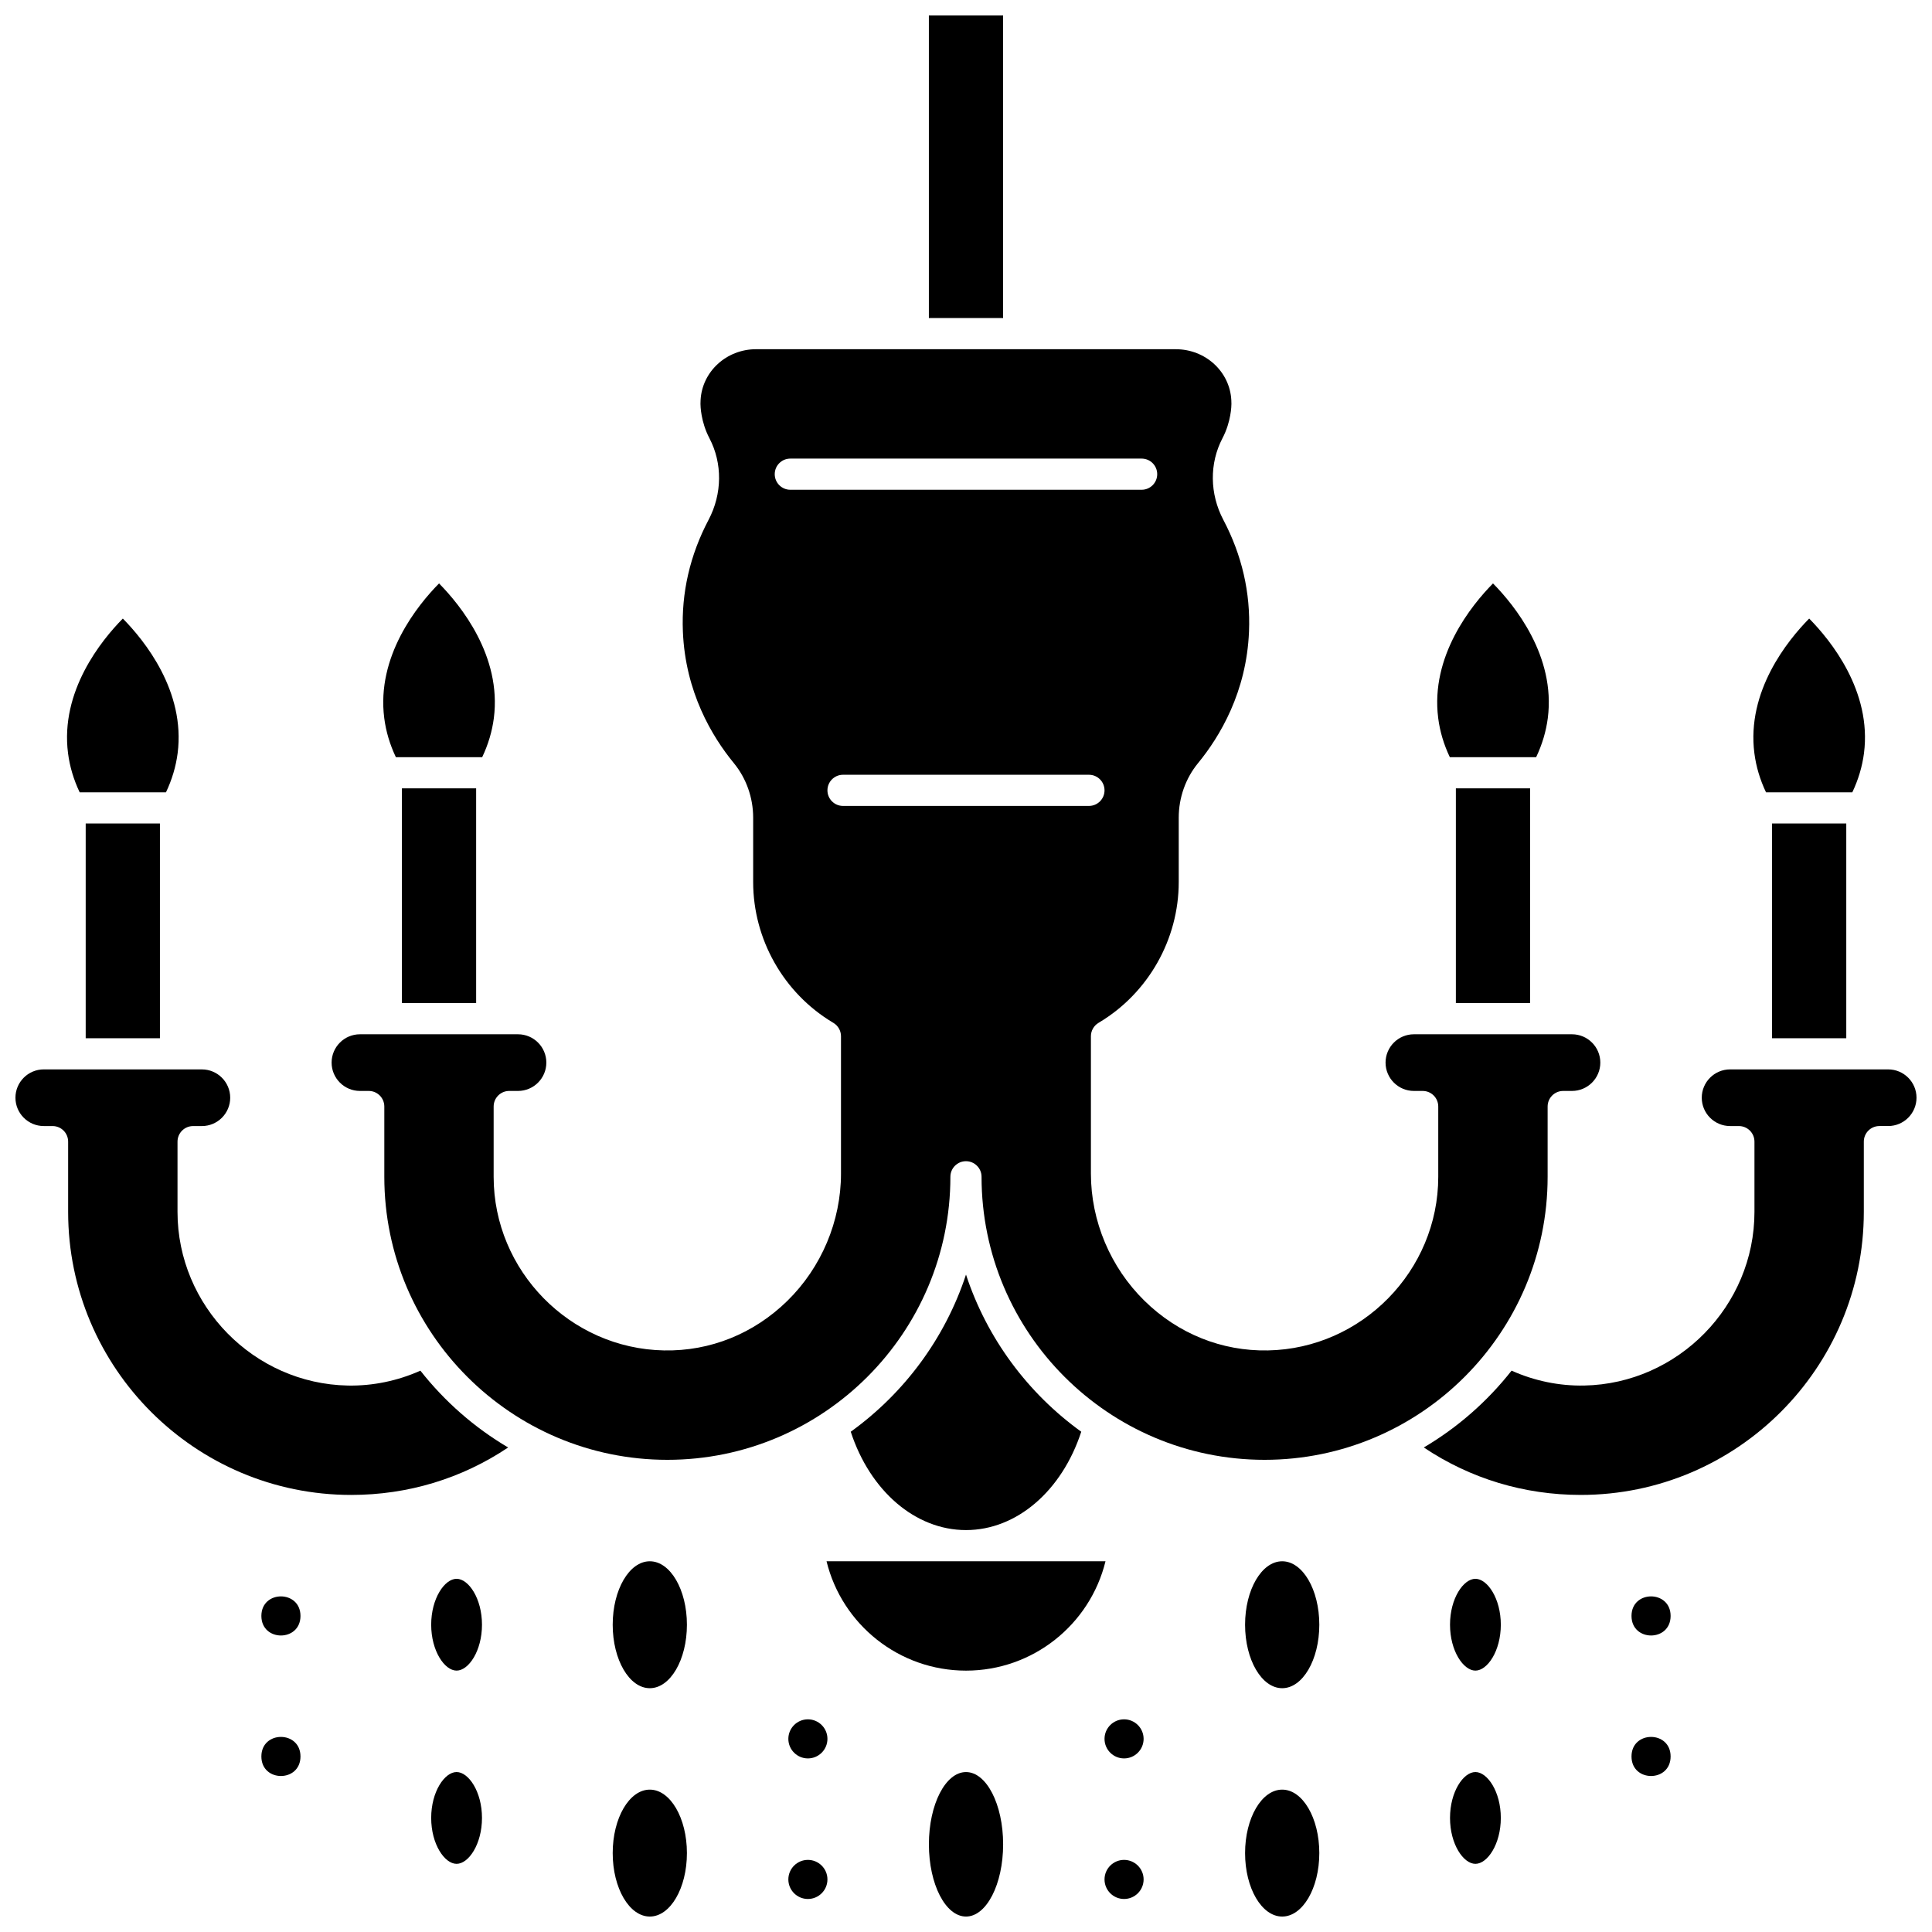 <?xml version="1.0" encoding="UTF-8"?>
<!-- Uploaded to: SVG Repo, www.svgrepo.com, Generator: SVG Repo Mixer Tools -->
<svg width="800px" height="800px" version="1.1" viewBox="144 144 512 512" xmlns="http://www.w3.org/2000/svg">
 <defs>
  <clipPath id="f">
   <path d="m390 148.09h20v80.906h-20z"/>
  </clipPath>
  <clipPath id="e">
   <path d="m148.09 427h130.91v114h-130.91z"/>
  </clipPath>
  <clipPath id="d">
   <path d="m521 427h130.9v114h-130.9z"/>
  </clipPath>
  <clipPath id="c">
   <path d="m390 613h20v38.902h-20z"/>
  </clipPath>
  <clipPath id="b">
   <path d="m306 618h21v33.902h-21z"/>
  </clipPath>
  <clipPath id="a">
   <path d="m473 618h21v33.902h-21z"/>
  </clipPath>
 </defs>
 <path d="m239.39 433.11h2.328c2.281 0 4.129 1.848 4.129 4.129v18.621c0 41.359 33.648 75.008 75.008 75.008s75.008-33.648 75.008-75.008c0-2.281 1.848-4.129 4.129-4.129s4.129 1.848 4.129 4.129c0 41.359 33.648 75.008 75.008 75.008 41.359 0 75.008-33.648 75.008-75.008v-18.621c0-2.281 1.848-4.129 4.129-4.129h2.328c4.141 0 7.508-3.367 7.508-7.508 0-4.141-3.367-7.508-7.508-7.508h-41.898c-4.141 0-7.508 3.367-7.508 7.508 0 4.141 3.367 7.508 7.508 7.508h2.328c2.281 0 4.129 1.848 4.129 4.129v18.621c0 24.898-20.246 45.543-45.129 46.016-12.242 0.242-23.844-4.438-32.73-13.16-9.02-8.848-14.191-21.125-14.191-33.684v-36.414c0-1.453 0.762-2.797 2.008-3.543l0.23-0.141c12.973-7.785 21.035-22.027 21.035-37.164v-17.062c0-5.312 1.816-10.449 5.121-14.473 5.797-7.062 12.848-18.844 13.504-34.855 0.422-10.289-1.867-20.254-6.805-29.617-3.633-6.887-3.715-14.977-0.223-21.637 2.301-4.391 2.367-8.621 2.367-9.09 0-0.336-0.008-0.668-0.027-0.992-0.395-7.566-6.856-13.496-14.711-13.496l-111.23-0.004c-7.852 0-14.312 5.93-14.711 13.504-0.016 0.32-0.027 0.652-0.027 0.988 0 0.469 0.066 4.703 2.367 9.09 3.492 6.66 3.41 14.75-0.223 21.637-4.938 9.363-7.227 19.328-6.805 29.617 0.656 16.012 7.707 27.793 13.504 34.855 3.301 4.023 5.121 9.164 5.121 14.473v17.062c0 15.137 8.062 29.379 21.039 37.168l0.227 0.137c1.246 0.746 2.008 2.09 2.008 3.543v36.414c0 12.562-5.172 24.84-14.191 33.684-8.887 8.719-20.488 13.406-32.73 13.16-24.887-0.477-45.129-21.117-45.129-46.016v-18.621c0-2.281 1.848-4.129 4.129-4.129h2.328c4.141 0 7.508-3.367 7.508-7.508 0-4.141-3.367-7.508-7.508-7.508h-41.891c-4.141 0-7.508 3.367-7.508 7.508 0 4.141 3.367 7.508 7.508 7.508zm114.05-159.32c-2.281 0-4.129-1.848-4.129-4.129s1.848-4.129 4.129-4.129h93.105c2.281 0 4.129 1.848 4.129 4.129s-1.848 4.129-4.129 4.129zm9.84 79.66c0-2.281 1.848-4.129 4.129-4.129h65.172c2.281 0 4.129 1.848 4.129 4.129s-1.848 4.129-4.129 4.129h-65.172c-2.281 0.004-4.129-1.848-4.129-4.129z"/>
 <path d="m248.91 344.66h22.875c1.594-3.352 2.633-6.828 3.09-10.359 2.109-16.441-8.816-29.898-14.523-35.688-5.707 5.789-16.633 19.246-14.523 35.688 0.449 3.535 1.488 7.008 3.082 10.359z"/>
 <path d="m400 481.78c-5.551 16.91-16.391 31.438-30.543 41.645 5.129 15.703 17.129 26.062 30.543 26.062 13.41 0 25.414-10.363 30.543-26.062-14.152-10.207-24.992-24.734-30.543-41.645z"/>
 <path d="m166.71 362.23h19.672v56.914h-19.672z"/>
 <path d="m165.11 353.97h22.875c1.594-3.352 2.633-6.828 3.09-10.359 2.109-16.441-8.816-29.898-14.523-35.688-5.707 5.789-16.633 19.246-14.523 35.688 0.449 3.531 1.492 7.004 3.082 10.359z"/>
 <path d="m613.61 362.23h19.672v56.914h-19.672z"/>
 <g clip-path="url(#f)">
  <path d="m390.16 148.09h19.672v80.188h-19.672z"/>
 </g>
 <path d="m612.01 353.97h22.875c1.59-3.352 2.633-6.828 3.09-10.359 2.109-16.441-8.816-29.895-14.523-35.688-5.707 5.789-16.633 19.246-14.523 35.688 0.449 3.531 1.492 7.008 3.082 10.359z"/>
 <g clip-path="url(#e)">
  <path d="m255.41 507.24c-6.043 2.703-12.625 4.07-19.238 3.945-24.887-0.477-45.129-21.117-45.129-46.016v-18.621c0-2.281 1.848-4.129 4.129-4.129h2.328c4.141 0 7.508-3.367 7.508-7.508 0-4.141-3.367-7.508-7.508-7.508l-41.898-0.004c-4.141 0-7.508 3.367-7.508 7.508s3.367 7.508 7.508 7.508h2.328c2.281 0 4.129 1.848 4.129 4.129v18.621c0 41.359 33.648 75.008 75.008 75.008 15.035 0 29.293-4.328 41.598-12.574-8.961-5.289-16.848-12.215-23.254-20.359z"/>
 </g>
 <path d="m528.22 344.66h22.875c1.594-3.352 2.633-6.828 3.09-10.359 2.109-16.441-8.816-29.895-14.523-35.688-5.707 5.789-16.633 19.246-14.523 35.688 0.445 3.535 1.488 7.008 3.082 10.359z"/>
 <path d="m529.82 352.92h19.672v56.914h-19.672z"/>
 <path d="m250.51 352.92h19.672v56.914h-19.672z"/>
 <path d="m363.04 557.75c4.113 16.812 19.258 28.984 36.965 28.984 17.703 0 32.848-12.168 36.965-28.984z"/>
 <g clip-path="url(#d)">
  <path d="m644.39 427.4h-41.898c-4.141 0-7.508 3.367-7.508 7.508s3.367 7.508 7.508 7.508h2.328c2.281 0 4.129 1.848 4.129 4.129v18.621c0 24.898-20.246 45.543-45.129 46.016-6.606 0.133-13.191-1.238-19.238-3.945-6.406 8.145-14.293 15.066-23.258 20.359 12.309 8.246 26.566 12.574 41.598 12.574 41.359 0 75.008-33.648 75.008-75.008v-18.621c0-2.281 1.848-4.129 4.129-4.129h2.328c4.141 0 7.508-3.367 7.508-7.508 0.004-4.133-3.363-7.504-7.504-7.504z"/>
 </g>
 <g clip-path="url(#c)">
  <path d="m409.84 632.76c0 10.574-4.406 19.145-9.836 19.145-5.434 0-9.836-8.57-9.836-19.145 0-10.574 4.402-19.145 9.836-19.145 5.43 0 9.836 8.57 9.836 19.145"/>
 </g>
 <path d="m326.04 574.57c0 9.289-4.402 16.82-9.836 16.82-5.43 0-9.832-7.531-9.832-16.82 0-9.289 4.402-16.816 9.832-16.816 5.434 0 9.836 7.527 9.836 16.816"/>
 <g clip-path="url(#b)">
  <path d="m326.04 635.09c0 9.289-4.402 16.816-9.836 16.816-5.43 0-9.832-7.527-9.832-16.816 0-9.289 4.402-16.82 9.832-16.82 5.434 0 9.836 7.531 9.836 16.82"/>
 </g>
 <path d="m265 562.4c-3.176 0-6.731 5.203-6.731 12.164 0 6.961 3.555 12.164 6.731 12.164 3.18 0 6.731-5.203 6.731-12.164 0-6.961-3.555-12.164-6.731-12.164z"/>
 <path d="m265 613.61c-3.176 0-6.731 5.203-6.731 12.164 0 6.961 3.555 12.164 6.731 12.164 3.18 0 6.731-5.203 6.731-12.164 0-6.961-3.555-12.164-6.731-12.164z"/>
 <path d="m223.63 572.24c0 6.91-10.363 6.91-10.363 0 0-6.906 10.363-6.906 10.363 0"/>
 <path d="m223.63 609.48c0 6.906-10.363 6.906-10.363 0s10.363-6.906 10.363 0"/>
 <path d="m358.1 599.64c-2.856 0-5.18 2.324-5.18 5.18s2.324 5.18 5.18 5.18c2.856 0 5.18-2.324 5.18-5.18 0.004-2.856-2.324-5.18-5.18-5.18z"/>
 <path d="m358.1 636.89c-2.856 0-5.18 2.324-5.18 5.18 0 2.856 2.324 5.18 5.18 5.18 2.856 0 5.18-2.324 5.18-5.18 0.004-2.856-2.324-5.18-5.18-5.18z"/>
 <path d="m493.63 574.57c0 9.289-4.406 16.82-9.836 16.82-5.434 0-9.836-7.531-9.836-16.82 0-9.289 4.402-16.816 9.836-16.816 5.43 0 9.836 7.527 9.836 16.816"/>
 <g clip-path="url(#a)">
  <path d="m493.63 635.09c0 9.289-4.406 16.816-9.836 16.816-5.434 0-9.836-7.527-9.836-16.816 0-9.289 4.402-16.82 9.836-16.82 5.43 0 9.836 7.531 9.836 16.82"/>
 </g>
 <path d="m535 562.4c-3.18 0-6.731 5.203-6.731 12.164 0 6.961 3.555 12.164 6.731 12.164s6.731-5.203 6.731-12.164c0-6.961-3.555-12.164-6.731-12.164z"/>
 <path d="m535 613.61c-3.18 0-6.731 5.203-6.731 12.164 0 6.961 3.555 12.164 6.731 12.164s6.731-5.203 6.731-12.164c0-6.961-3.555-12.164-6.731-12.164z"/>
 <path d="m586.73 572.24c0 6.91-10.363 6.91-10.363 0 0-6.906 10.363-6.906 10.363 0"/>
 <path d="m586.73 609.48c0 6.906-10.363 6.906-10.363 0s10.363-6.906 10.363 0"/>
 <path d="m441.89 599.64c-2.856 0-5.18 2.324-5.18 5.18s2.324 5.18 5.18 5.18c2.859 0 5.18-2.324 5.18-5.18s-2.324-5.18-5.18-5.18z"/>
 <path d="m441.89 636.89c-2.856 0-5.18 2.324-5.18 5.18 0 2.856 2.324 5.18 5.18 5.18 2.859 0 5.18-2.324 5.18-5.18 0-2.856-2.324-5.18-5.18-5.18z"/>
</svg>
